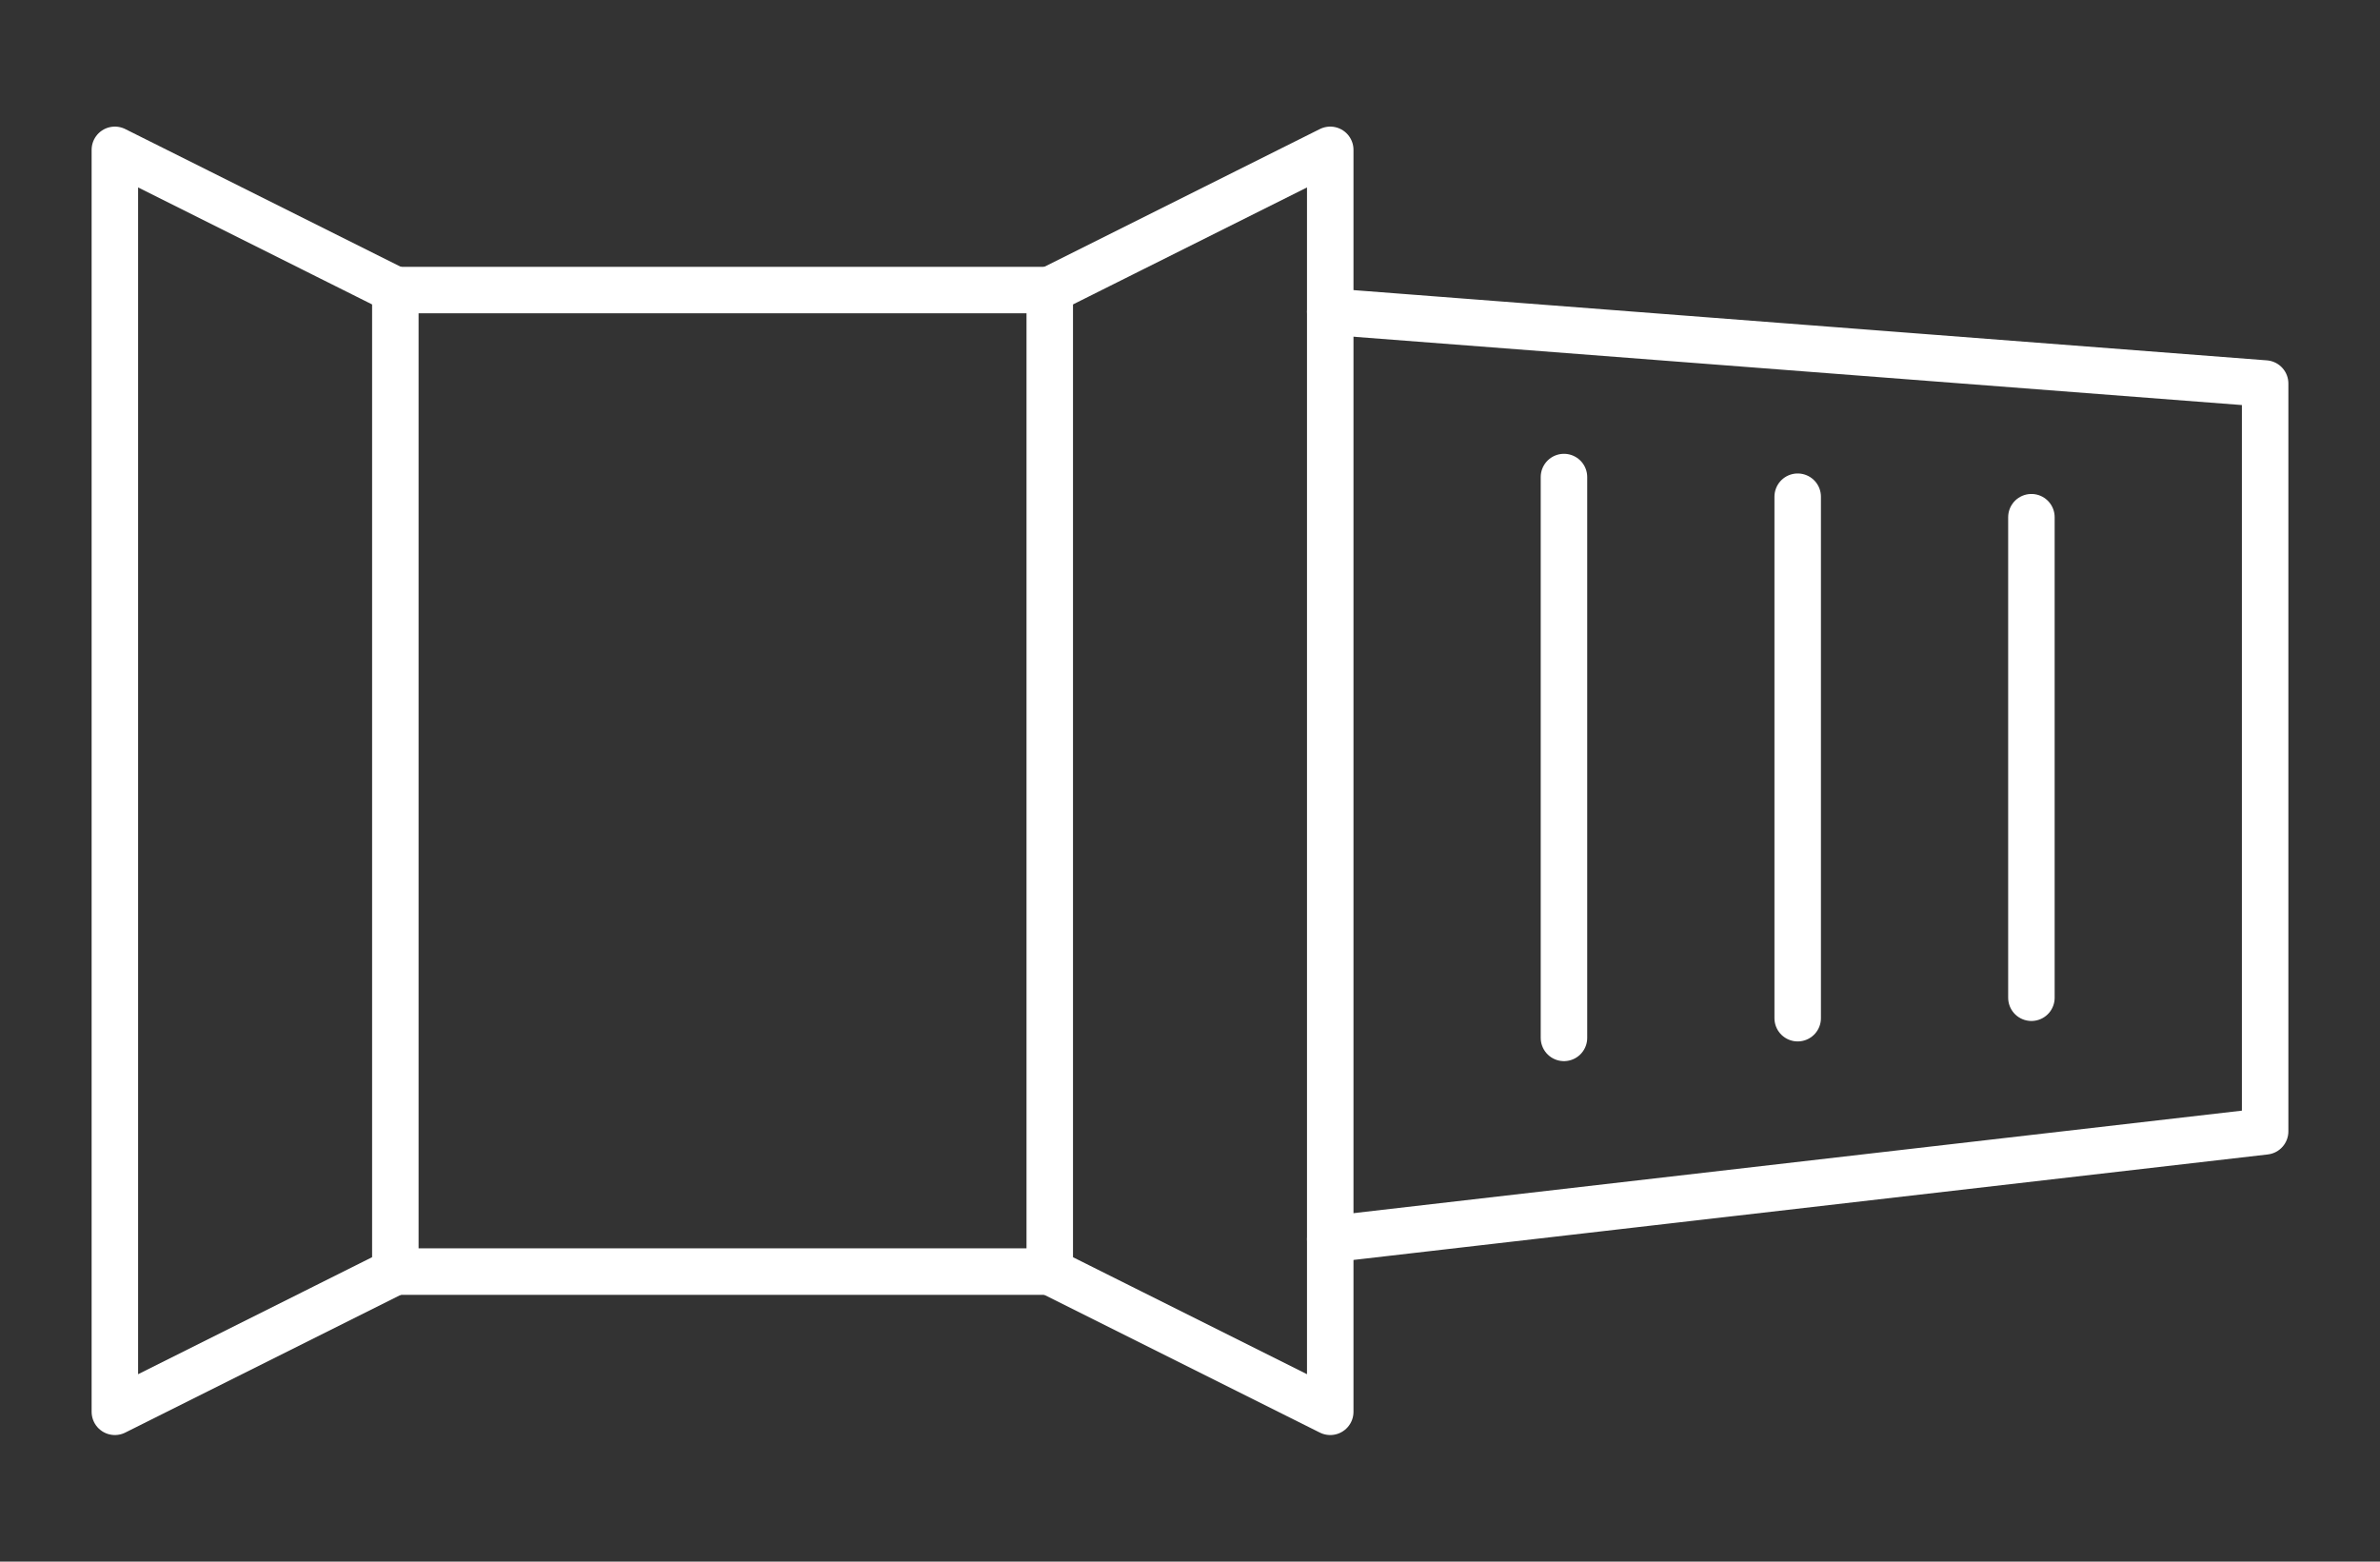 <svg xmlns="http://www.w3.org/2000/svg" id="Camada_1" viewBox="0 0 512 336"><rect x="0" y="0" width="512" height="336" fill="#333333" stroke="none"/><defs><style>.cls-1{fill:none;stroke:#fff;stroke-linecap:round;stroke-linejoin:round;stroke-width:10px;}</style></defs><rect class="cls-1" x="85.05" y="62.41" width="140.78" height="211.18"></rect><polyline class="cls-1" points="286.17 67.05 487.29 82.52 487.29 243.42 286.17 266.63"></polyline><polyline class="cls-1" points="85.05 273.59 24.71 303.76 24.71 32.24 85.05 62.41"></polyline><polyline class="cls-1" points="225.83 273.59 286.17 303.76 286.17 32.24 225.83 62.41"></polyline><polyline class="cls-1" points="336.45 102.64 336.45 173.03 336.45 223.31"></polyline><polyline class="cls-1" points="386.73 106.87 386.73 173.03 386.73 219.07"></polyline><polyline class="cls-1" points="437.01 111.28 437.01 173.03 437.01 214.67"></polyline></svg>